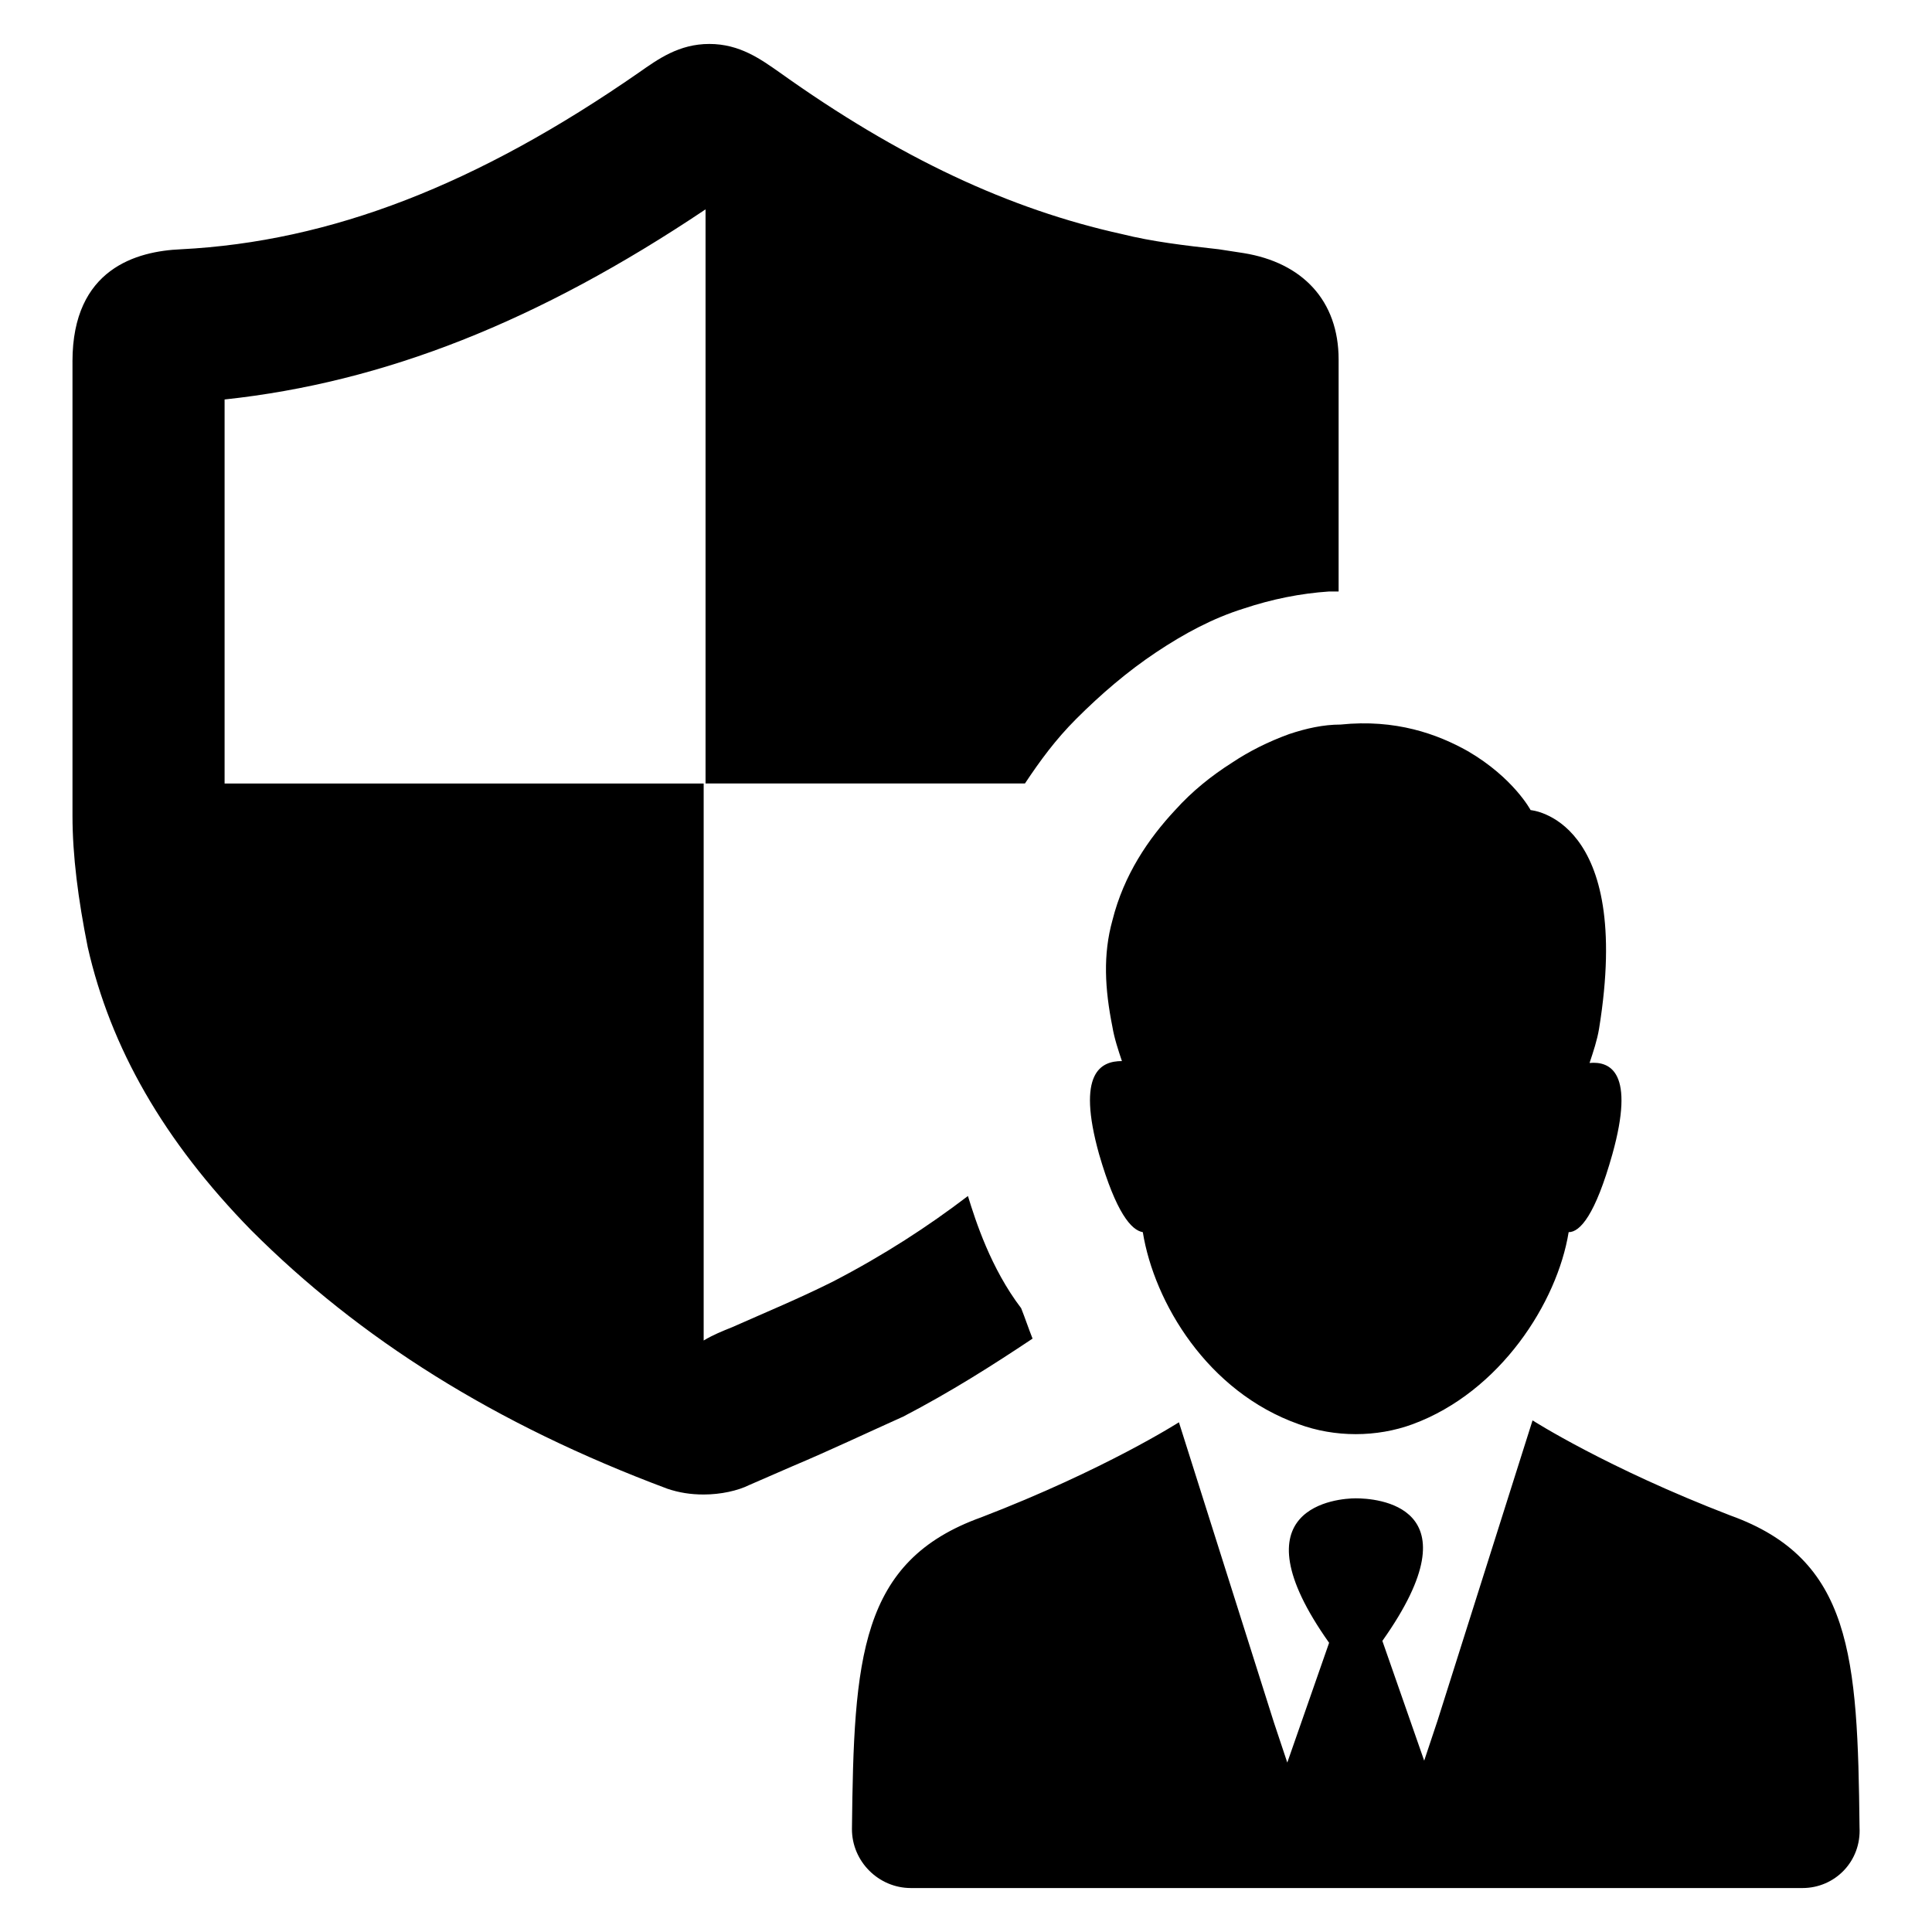 <?xml version="1.0" encoding="UTF-8"?>
<!-- Uploaded to: SVG Repo, www.svgrepo.com, Generator: SVG Repo Mixer Tools -->
<svg fill="#000000" width="800px" height="800px" version="1.1" viewBox="144 144 512 512" xmlns="http://www.w3.org/2000/svg">
 <path d="m621.68 644.35h-236.29c-8.566 0-15.617-7.055-15.617-15.617 0.504-45.344 2.016-71.039 34.258-82.625 32.746-12.594 52.395-25.191 52.395-25.191l25.191 79.602 3.527 10.578 11.082-31.738c-25.691-36.273 2.523-38.289 7.059-38.289 5.039 0 32.746 1.512 7.055 37.785l11.082 31.738 3.527-10.578 25.191-79.602s19.648 12.594 52.395 25.191c32.242 11.586 33.754 37.281 34.258 82.625 0.504 9.066-6.551 16.121-15.113 16.121zm-458.47-404.56v39.801 80.609c0 10.578 1.512 22.168 4.031 34.762 6.047 26.703 20.152 51.387 43.328 75.066 28.719 28.719 64.488 51.387 110.34 68.52 3.023 1.008 6.047 1.512 9.574 1.512 4.535 0 9.07-1.008 12.09-2.519l11.586-5.039c9.574-4.031 19.145-8.566 29.223-13.098 12.594-6.551 23.68-13.602 34.258-20.656-1.008-2.519-2.016-5.543-3.023-8.062-8.062-10.578-12.09-23.176-14.105-29.727-10.578 8.062-22.168 15.617-35.77 22.672-9.07 4.535-17.633 8.062-26.703 12.09-2.519 1.008-5.039 2.016-7.559 3.527v-147.61h-126.96v-71.539-30.23c42.32-4.535 83.129-20.656 127.46-50.383v152.15h84.641c4.031-6.047 8.062-11.586 13.602-17.129 6.551-6.551 13.602-12.594 21.16-17.633 7.559-5.039 15.113-9.07 23.176-11.586 7.559-2.519 15.113-4.031 22.672-4.535h2.519v-61.465c0-15.617-9.574-25.695-25.191-28.215l-6.551-1.008c-9.07-1.008-17.633-2.016-25.695-4.031-29.727-6.551-58.945-20.152-90.688-42.824-5.039-3.527-10.578-7.559-18.641-7.559s-13.602 4.031-18.641 7.559c-42.824 29.727-81.617 44.84-121.42 46.855-11.586 0.504-28.715 5.039-28.715 29.723zm272.06 210.09c4.535 15.617 8.566 20.152 11.586 20.656 3.023 18.641 17.129 42.32 41.312 50.883 9.574 3.527 20.656 3.527 30.23 0 23.176-8.566 38.289-32.242 41.312-50.883 3.023 0 7.055-4.535 11.586-20.656 6.047-21.664-0.504-24.688-6.047-24.184 1.008-3.023 2.016-6.047 2.519-9.07 9.07-55.922-18.137-57.938-18.137-57.938s-4.535-8.566-16.625-15.617c-8.062-4.535-19.145-8.566-33.754-7.055-4.535 0-9.07 1.008-13.602 2.519-5.543 2.016-10.578 4.535-15.113 7.559-5.543 3.527-10.578 7.559-15.113 12.594-7.055 7.559-13.602 17.129-16.625 29.223-2.519 9.07-2.016 18.137 0 28.215 0.504 3.023 1.512 6.047 2.519 9.07-5.547-0.004-12.098 3.019-6.051 24.684z"/>
</svg>